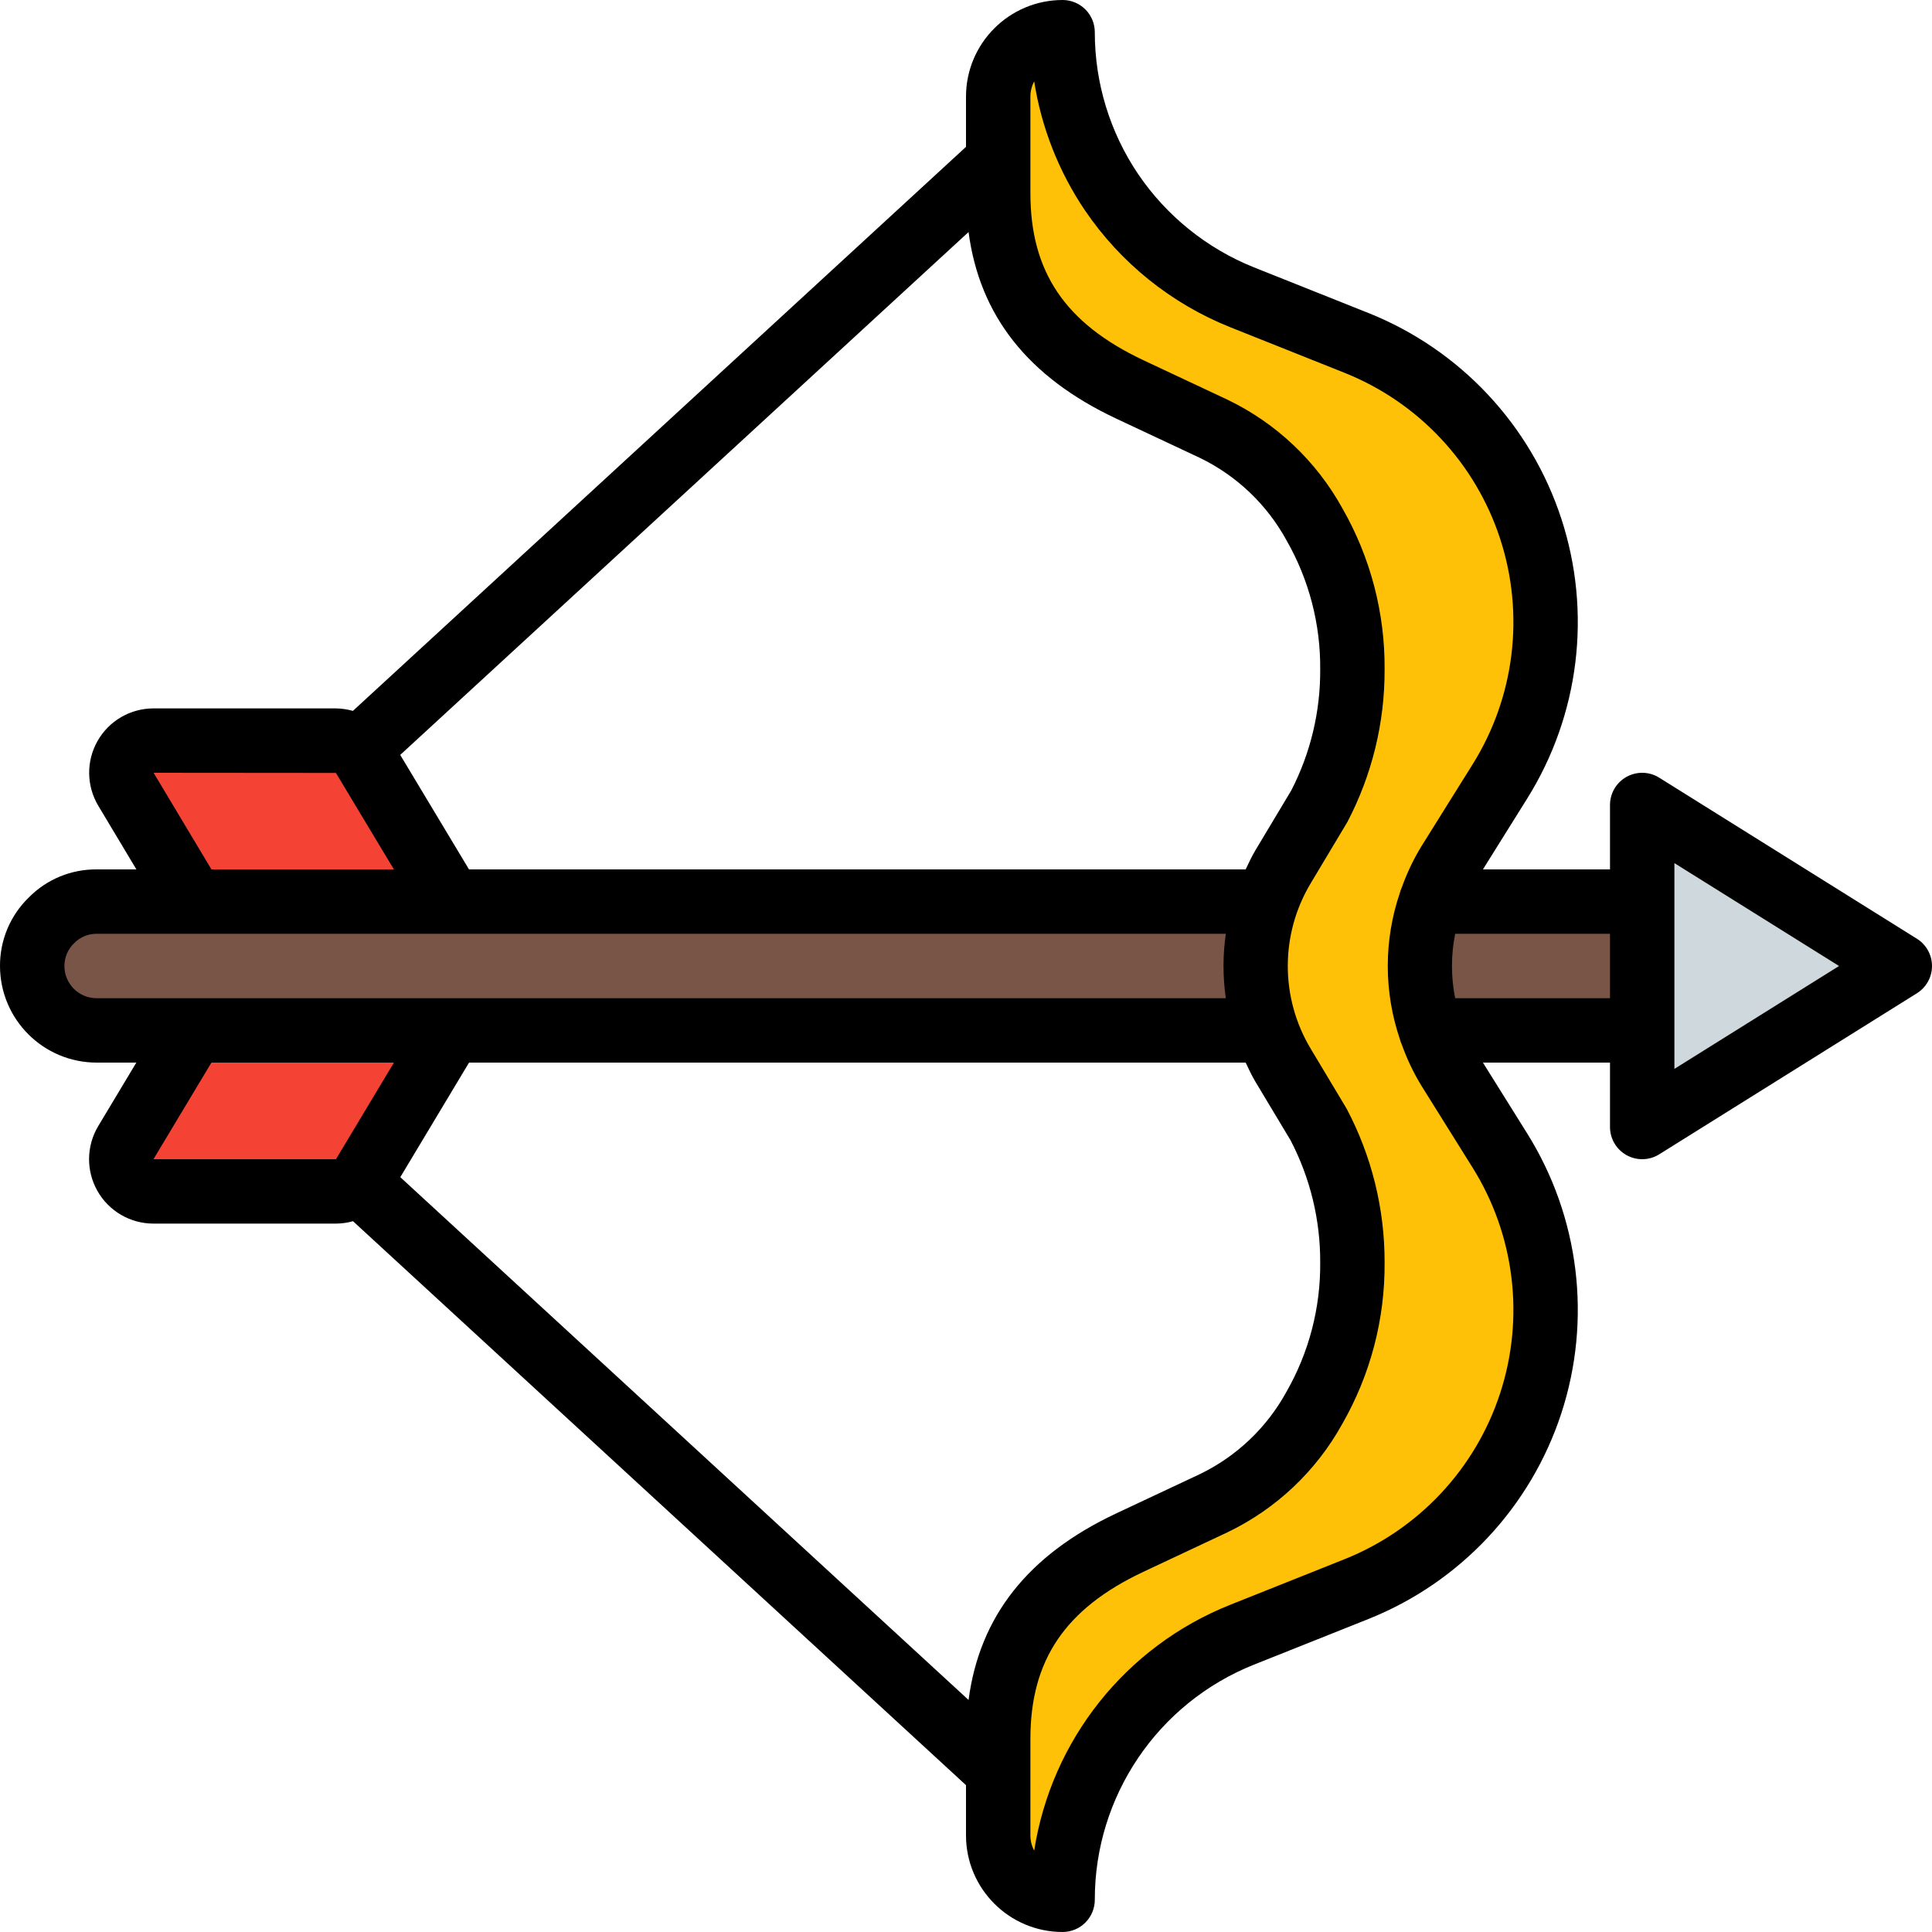 <?xml version="1.0" encoding="iso-8859-1"?>
<!-- Generator: Adobe Illustrator 19.0.0, SVG Export Plug-In . SVG Version: 6.00 Build 0)  -->
<svg version="1.1" id="Capa_1" xmlns="http://www.w3.org/2000/svg" xmlns:xlink="http://www.w3.org/1999/xlink" x="0px" y="0px"
	 viewBox="0 0 512 512" style="enable-background:new 0 0 512 512;" xml:space="preserve">
<g>
	<g transform="translate(1 1)">
		<path style="fill:#F44335;" d="M50.2,272.067L32.355,301.81c-1.582,2.636-1.623,5.919-0.108,8.595
			c1.515,2.675,4.351,4.329,7.426,4.329h48.364c2.997,0,5.775-1.573,7.317-4.143l23.114-38.524v-34.133l-23.125-38.485
			c-0.385-0.647-0.844-1.249-1.365-1.792c-1.594-1.559-3.744-2.419-5.973-2.389H39.704c-3.071-0.01-5.909,1.633-7.429,4.302
			c-1.52,2.668-1.485,5.948,0.09,8.584L50.2,237.934V272.067z"/>
		<path style="fill:#795548;" d="M378.051,237.934l64.683,0v34.134H24.6C15.186,272.039,7.561,264.414,7.534,255
			c-0.024-4.528,1.793-8.871,5.035-12.032c3.161-3.241,7.504-5.058,12.032-5.035H378.051z"/>
		<path style="fill:#FEC108;" d="M396.483,303.896c12.513,20.016,15.508,44.549,8.177,66.987
			c-7.331,22.438-24.233,40.471-46.15,49.237l-30.379,12.117c-28.734,11.463-47.57,39.293-47.531,70.229
			c-9.414-0.028-17.039-7.653-17.067-17.067v-25.6c0-26.624,13.824-42.069,34.816-51.969l22.357-10.496
			c11.265-5.475,20.564-14.297,26.624-25.259c6.7-11.712,10.174-24.992,10.069-38.485c0.051-12.687-2.996-25.195-8.875-36.437
			l-9.49-15.838c-9.708-16.201-9.708-36.431,0-52.633l9.49-15.838c5.879-11.243,8.925-23.751,8.875-36.438
			c0.105-13.493-3.369-26.773-10.069-38.485c-6.06-10.962-15.359-19.784-26.624-25.259l-22.357-10.496
			c-20.992-9.899-34.816-25.344-34.816-51.968V24.6c0.027-9.414,7.652-17.039,17.067-17.067c0,15.114,4.517,29.882,12.971,42.411
			c8.507,12.495,20.536,22.178,34.56,27.819L358.51,89.88c21.917,8.767,38.819,26.799,46.15,49.237s4.336,46.972-8.177,66.987
			l-13.6,21.767c-10.371,16.599-10.371,37.659,0,54.259L396.483,303.896z"/>
		<polygon style="fill:#CFD8DC;" points="502.467,255 434.2,297.667 434.2,212.334 		"/>
	</g>
	<path d="M507.988,248.767L439.721,206.1c-2.629-1.647-5.946-1.736-8.66-0.232c-2.714,1.504-4.397,4.363-4.394,7.466V230.4H392.99
		l11.719-18.758c13.861-22.159,17.181-49.324,9.064-74.169c-8.116-24.845-26.833-44.811-51.102-54.514l-30.379-12.117
		c-12.441-4.992-23.111-13.58-30.646-24.667c-7.512-11.115-11.522-24.226-11.513-37.642c0.001-2.263-0.898-4.434-2.499-6.035
		C286.035,0.898,283.864,0,281.6,0c-14.132,0.015-25.585,11.468-25.6,25.6v13.317L93.523,188.394c-1.471-0.418-2.99-0.64-4.519-0.66
		h-48.3c-6.143-0.009-11.815,3.286-14.85,8.627c-3.034,5.341-2.961,11.901,0.191,17.173l10.1,16.867H25.6
		c-6.76-0.053-13.252,2.638-17.992,7.458C2.712,242.62-0.035,249.17,0,256c0.015,14.132,11.468,25.585,25.6,25.6h10.528
		l-10.091,16.817c-3.164,5.273-3.247,11.839-0.218,17.19s8.702,8.659,14.851,8.66h48.362c1.527-0.007,3.046-0.222,4.516-0.638
		L256,473.083V486.4c0.015,14.132,11.468,25.585,25.6,25.6c2.263,0.001,4.434-0.898,6.035-2.499c1.6-1.6,2.499-3.771,2.499-6.035
		c-0.032-27.443,16.672-52.131,42.158-62.308l30.387-12.117c24.267-9.706,42.981-29.673,51.095-54.517
		c8.114-24.844,4.794-52.008-9.066-74.166L392.99,281.6h33.677v17.067c-0.002,3.102,1.681,5.961,4.395,7.465
		c2.714,1.504,6.03,1.415,8.659-0.231l68.267-42.667c2.496-1.557,4.012-4.291,4.012-7.233
		C512,253.058,510.484,250.324,507.988,248.767z M256.677,450.506L106.084,311.962l18.215-30.362h205.815
		c0.818,1.719,1.611,3.446,2.603,5.1l9.271,15.45c5.23,10.01,7.935,21.148,7.879,32.442c0.106,12.014-2.984,23.84-8.954,34.267
		c-5.172,9.442-13.151,17.042-22.833,21.75l-22.371,10.508C272.449,412.085,259.618,428.313,256.677,450.506z M342.205,209.467
		l-9.488,15.833c-0.992,1.654-1.784,3.381-2.603,5.1H124.291l-18.229-30.341L256.677,61.494
		c2.94,22.194,15.773,38.423,39.044,49.398l22.367,10.5c9.707,4.731,17.701,12.364,22.875,21.842
		c5.942,10.402,9.015,22.196,8.904,34.175C349.937,188.556,347.308,199.555,342.205,209.467z M40.704,204.8l48.325,0.042
		l15.358,25.558H56.036L40.704,204.8z M17.067,256c-0.005-2.301,0.941-4.502,2.612-6.083c1.56-1.586,3.697-2.47,5.921-2.45h299.256
		c-0.82,5.659-0.82,11.407,0,17.067H25.6C20.889,264.529,17.072,260.711,17.067,256z M56.032,281.6h48.362l-15.361,25.6H40.671
		L56.032,281.6z M356.346,413.192l-30.379,12.117c-27.588,11.012-47.315,35.767-51.892,65.117c-0.662-1.238-1.009-2.621-1.008-4.025
		v-25.6c0-20.842,9.229-34.492,29.913-44.242l22.35-10.5c12.851-6.178,23.463-16.199,30.367-28.675
		c7.47-13.017,11.348-27.784,11.237-42.792c0.04-14.23-3.425-28.251-10.087-40.825l-9.488-15.833
		c-8.108-13.498-8.108-30.368,0-43.867l9.704-16.217c6.537-12.475,9.925-26.359,9.871-40.442c0.115-14.973-3.746-29.707-11.187-42.7
		c-6.905-12.512-17.533-22.566-30.409-28.767L302.992,95.45c-20.696-9.758-29.925-23.408-29.925-44.25V25.6
		c0-1.404,0.346-2.787,1.008-4.025c1.918,12.247,6.512,23.921,13.454,34.192c9.45,13.903,22.833,24.671,38.438,30.925l30.371,12.117
		c19.571,7.824,34.664,23.923,41.211,43.957c6.547,20.034,3.872,41.939-7.302,59.81l-13.6,21.766
		c-2.077,3.415-3.8,7.033-5.141,10.798c-0.212,0.456-0.382,0.931-0.508,1.418c-4.301,12.605-4.301,26.281,0,38.886
		c0.126,0.487,0.296,0.961,0.508,1.417c1.341,3.765,3.064,7.384,5.141,10.799l13.6,21.767l0.013,0.017
		c11.165,17.87,13.834,39.771,7.288,59.799C391,389.271,375.911,405.367,356.346,413.192L356.346,413.192z M385.637,264.534
		c-1.138-5.632-1.138-11.435,0-17.067h41.03v17.067H385.637z M443.734,283.267v-54.533L487.367,256L443.734,283.267z"/>
</g>
<g>
</g>
<g>
</g>
<g>
</g>
<g>
</g>
<g>
</g>
<g>
</g>
<g>
</g>
<g>
</g>
<g>
</g>
<g>
</g>
<g>
</g>
<g>
</g>
<g>
</g>
<g>
</g>
<g>
</g>
</svg>
